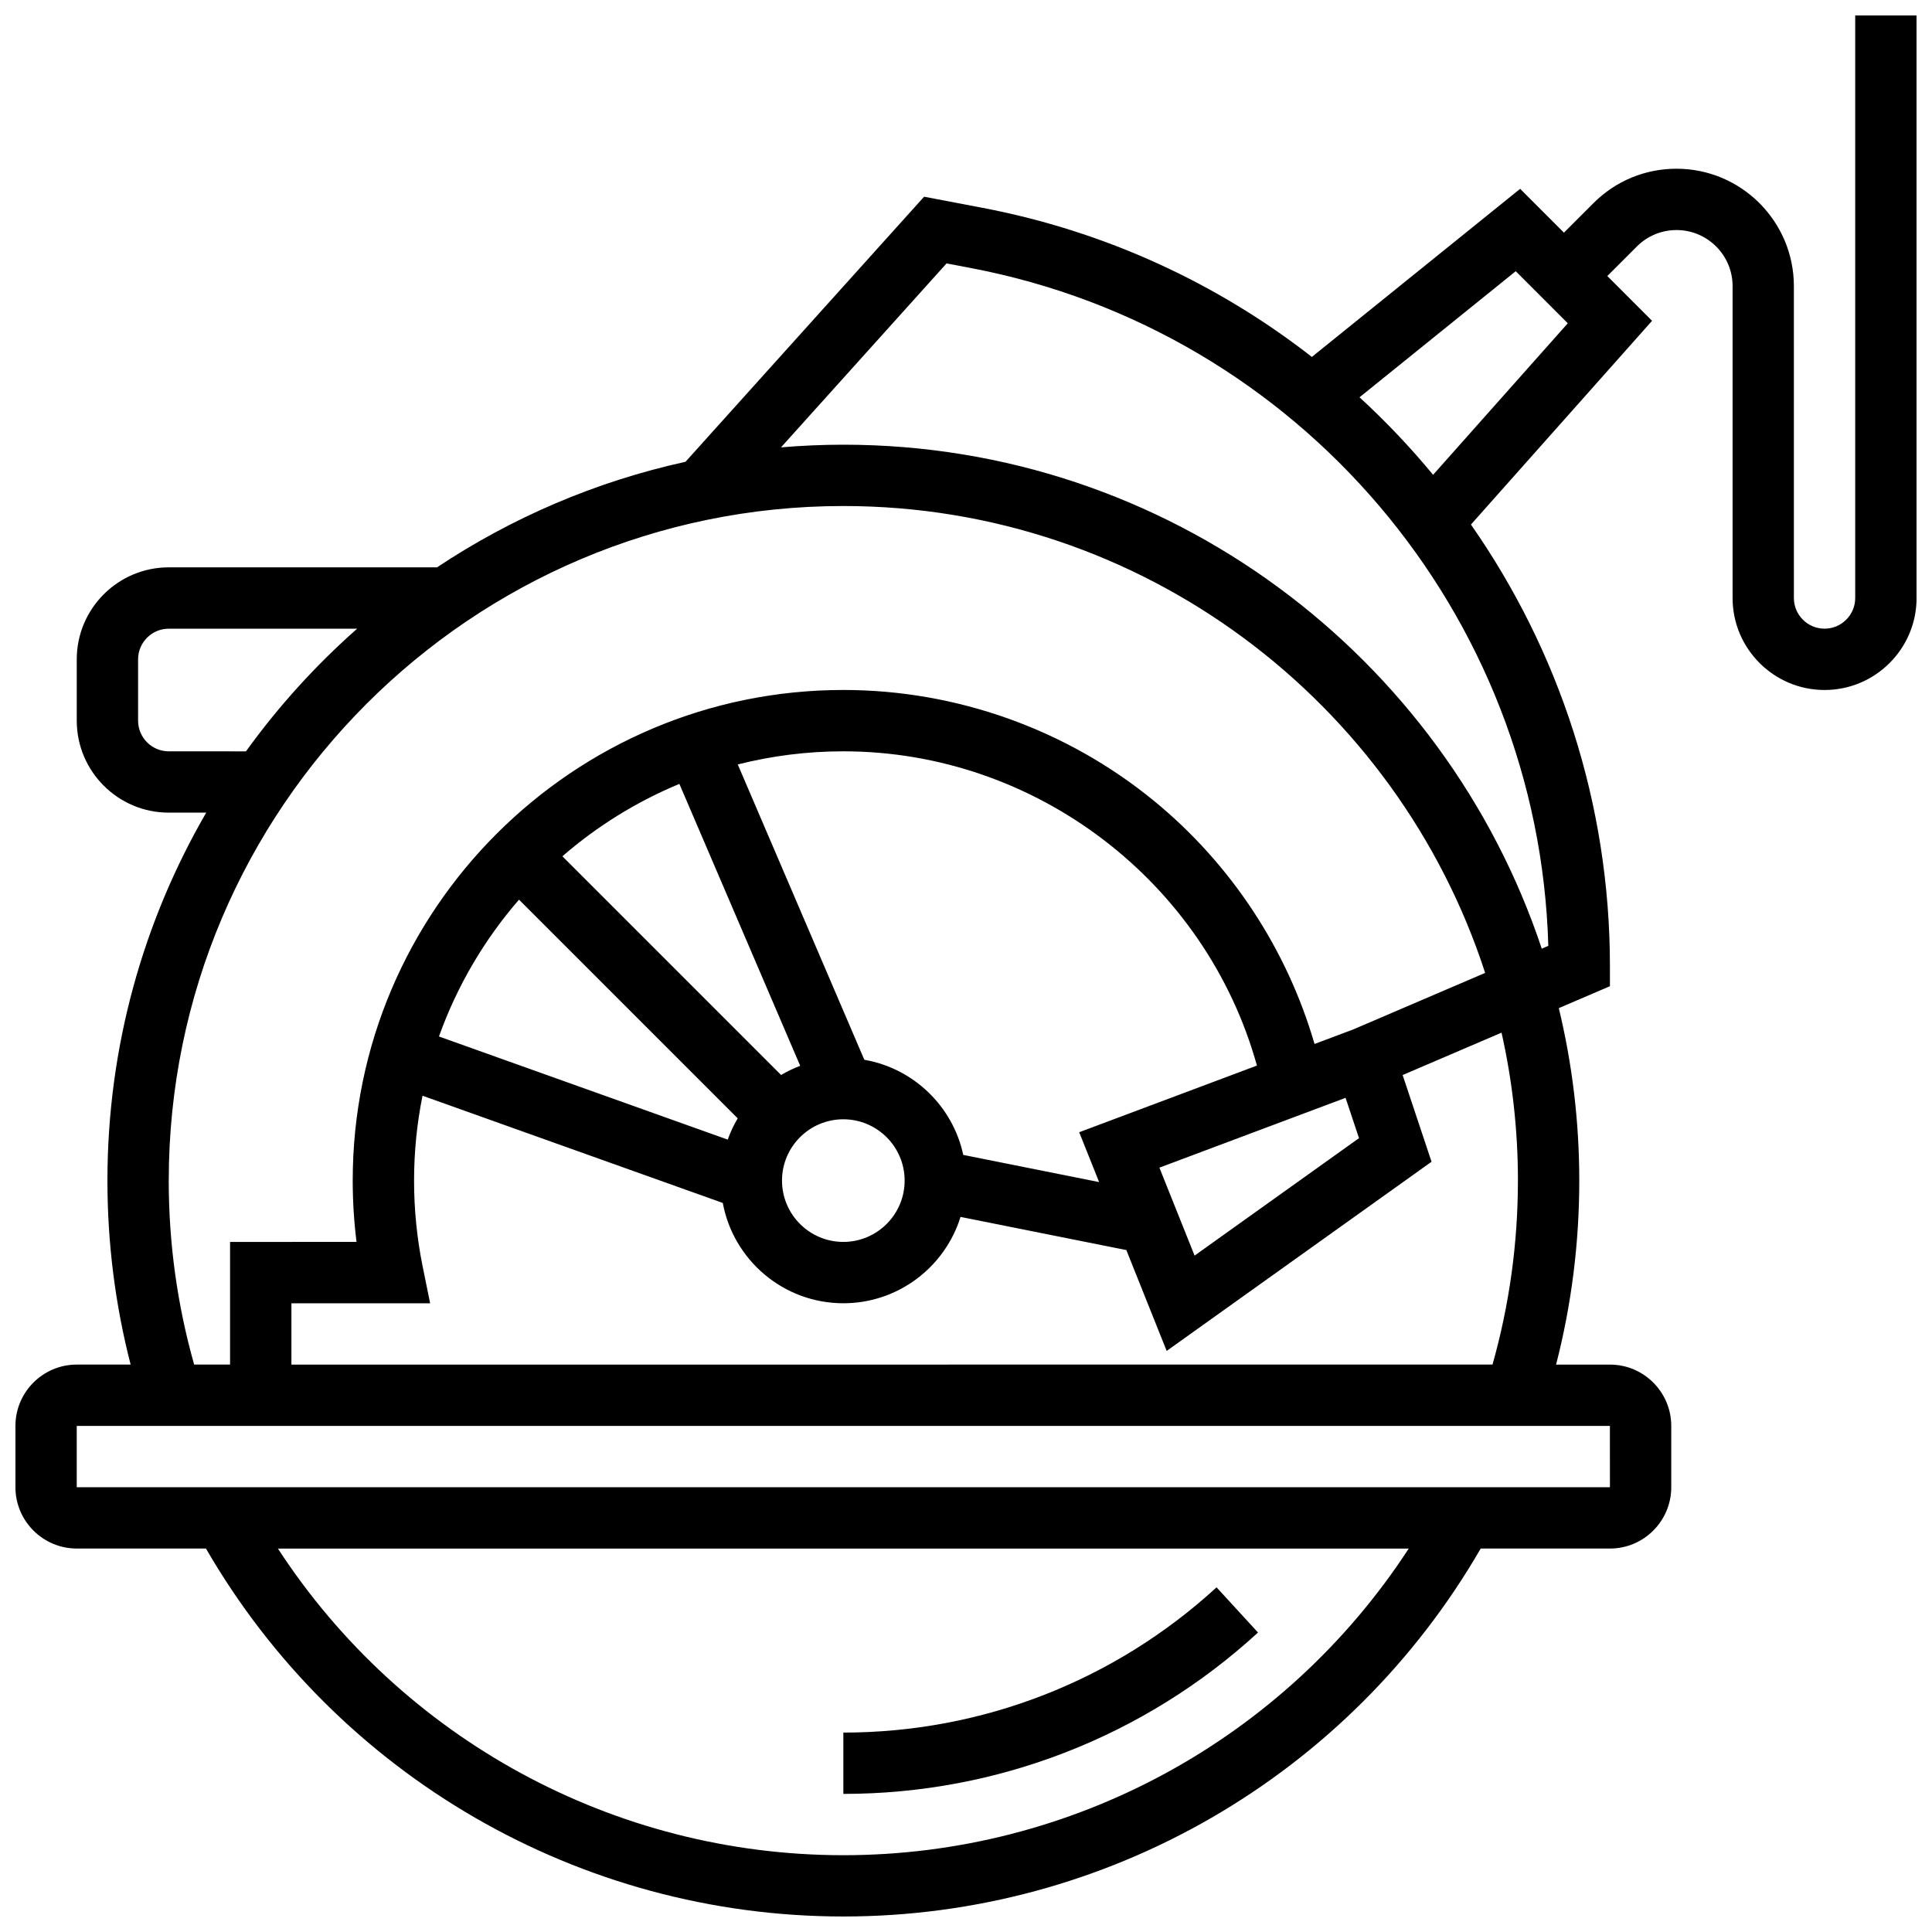 <?xml version="1.0" encoding="UTF-8"?>
<!-- Uploaded to: SVG Repo, www.svgrepo.com, Generator: SVG Repo Mixer Tools -->
<svg width="800px" height="800px" version="1.1" viewBox="144 144 512 512" xmlns="http://www.w3.org/2000/svg">
 <defs>
  <clipPath id="a">
   <path d="m148.09 148.09h503.81v503.81h-503.81z"/>
  </clipPath>
 </defs>
 <path d="m466.4 564.66c-27.062 24.82-62.188 38.492-98.902 38.492v16.25c40.797 0 79.824-15.188 109.89-42.766z"/>
 <g clip-path="url(#a)">
  <path d="m635.65 148.09v154.39c0 4.481-3.644 8.125-8.125 8.125-4.481 0-8.125-3.644-8.125-8.125l-0.004-82.656c0-17.152-13.953-31.109-31.109-31.109-8.309 0-16.121 3.234-21.996 9.109l-7.832 7.832-11.605-11.613-55.195 44.547c-24.914-19.418-54.566-33.277-87.27-39.508l-15.496-2.953-63.227 70.25c-23.871 5.238-46.117 14.855-65.852 27.973h-71.094c-13.441 0-24.379 10.938-24.379 24.379v16.25c0 13.441 10.938 24.379 24.379 24.379h9.93c-16.641 28.703-26.18 62.016-26.18 97.512 0 16.547 2.066 32.898 6.148 48.754l-14.277 0.004c-8.961 0-16.25 7.293-16.25 16.25v16.25c0 8.961 7.293 16.25 16.25 16.25h34.242c34.848 60.266 99.105 97.512 168.91 97.512 69.801 0 134.06-37.246 168.91-97.512l34.246 0.004c8.961 0 16.25-7.293 16.25-16.25v-16.25c0-8.961-7.293-16.25-16.25-16.25h-14.273c4.082-15.855 6.148-32.211 6.148-48.754 0-15.738-1.887-31.047-5.426-45.715l13.551-5.809-0.004-5.363c0-43.102-13.512-83.582-36.832-116.98l47.996-53.992-11.855-11.867 7.836-7.836c2.805-2.805 6.539-4.352 10.504-4.352 8.191 0 14.859 6.664 14.859 14.855v82.656c0 13.441 10.938 24.379 24.379 24.379s24.379-10.938 24.379-24.379l-0.004-154.39zm-446.93 195.02c-4.481 0-8.125-3.644-8.125-8.125v-16.25c0-4.481 3.644-8.125 8.125-8.125h49.93c-10.988 9.691-20.879 20.594-29.465 32.504zm0 113.76c0-98.574 80.195-178.77 178.77-178.77 79.379 0 146.82 52.008 170.09 123.73l-34.992 14.996-10.223 3.836c-7.285-25.086-22.137-47.699-42.516-64.398-23.137-18.969-52.387-29.414-82.355-29.414-71.691 0-130.02 58.324-130.02 130.02 0 5.438 0.34 10.875 1.008 16.25l-33.512 0.004v32.504h-9.516c-4.469-15.793-6.738-32.164-6.738-48.758zm246.56 0.395-36.008-7.203c-2.754-12.879-13.16-22.949-26.215-25.211l-33.539-78.262c8.949-2.269 18.32-3.481 27.973-3.481 51.082 0 96.09 34.637 109.61 83.281l-47.102 17.664zm-174.95-38.586c4.801-13.426 12.047-25.695 21.211-36.262l57.957 57.957c-1.051 1.777-1.938 3.66-2.641 5.637zm63.711-66.941 32.02 74.711c-1.766 0.668-3.461 1.484-5.066 2.434l-57.957-57.957c9.168-7.957 19.625-14.465 31.004-19.188zm43.449 88.883c8.961 0 16.25 7.293 16.25 16.25 0 8.961-7.293 16.25-16.25 16.25-8.961 0-16.25-7.293-16.25-16.25-0.004-8.961 7.289-16.25 16.25-16.25zm133.1-5.684 3.562 10.684-43.574 31.125-9.324-23.305zm-133.1 200.71c-60.781 0-116.98-30.816-149.84-81.258h299.68c-32.859 50.441-89.059 81.258-149.84 81.258zm203.16-97.512h-0.012-406.3v-16.25h406.3zm-24.387-81.262c0 16.59-2.269 32.965-6.734 48.754l-318.3 0.004v-16.25h36.758l-1.977-9.742c-1.512-7.441-2.277-15.098-2.277-22.766 0-7.699 0.773-15.223 2.238-22.496l79.574 28.418c2.793 15.105 16.051 26.582 31.953 26.582 14.574 0 26.938-9.641 31.051-22.883l43.945 8.789 10.688 26.723 70.191-50.133-7.66-22.977 26.211-11.234c2.836 12.621 4.344 25.742 4.344 39.211zm6.32-61.465c-25.809-77.512-99.023-133.56-185.09-133.56-5.562 0-11.07 0.246-16.52 0.707l43.875-48.75 6.5 1.238c86.93 16.559 150.5 91.629 152.97 179.62zm-28.797-125.58c-6.012-7.281-12.531-14.145-19.5-20.543l41.402-33.414 13.793 13.801z"/>
 </g>
</svg>